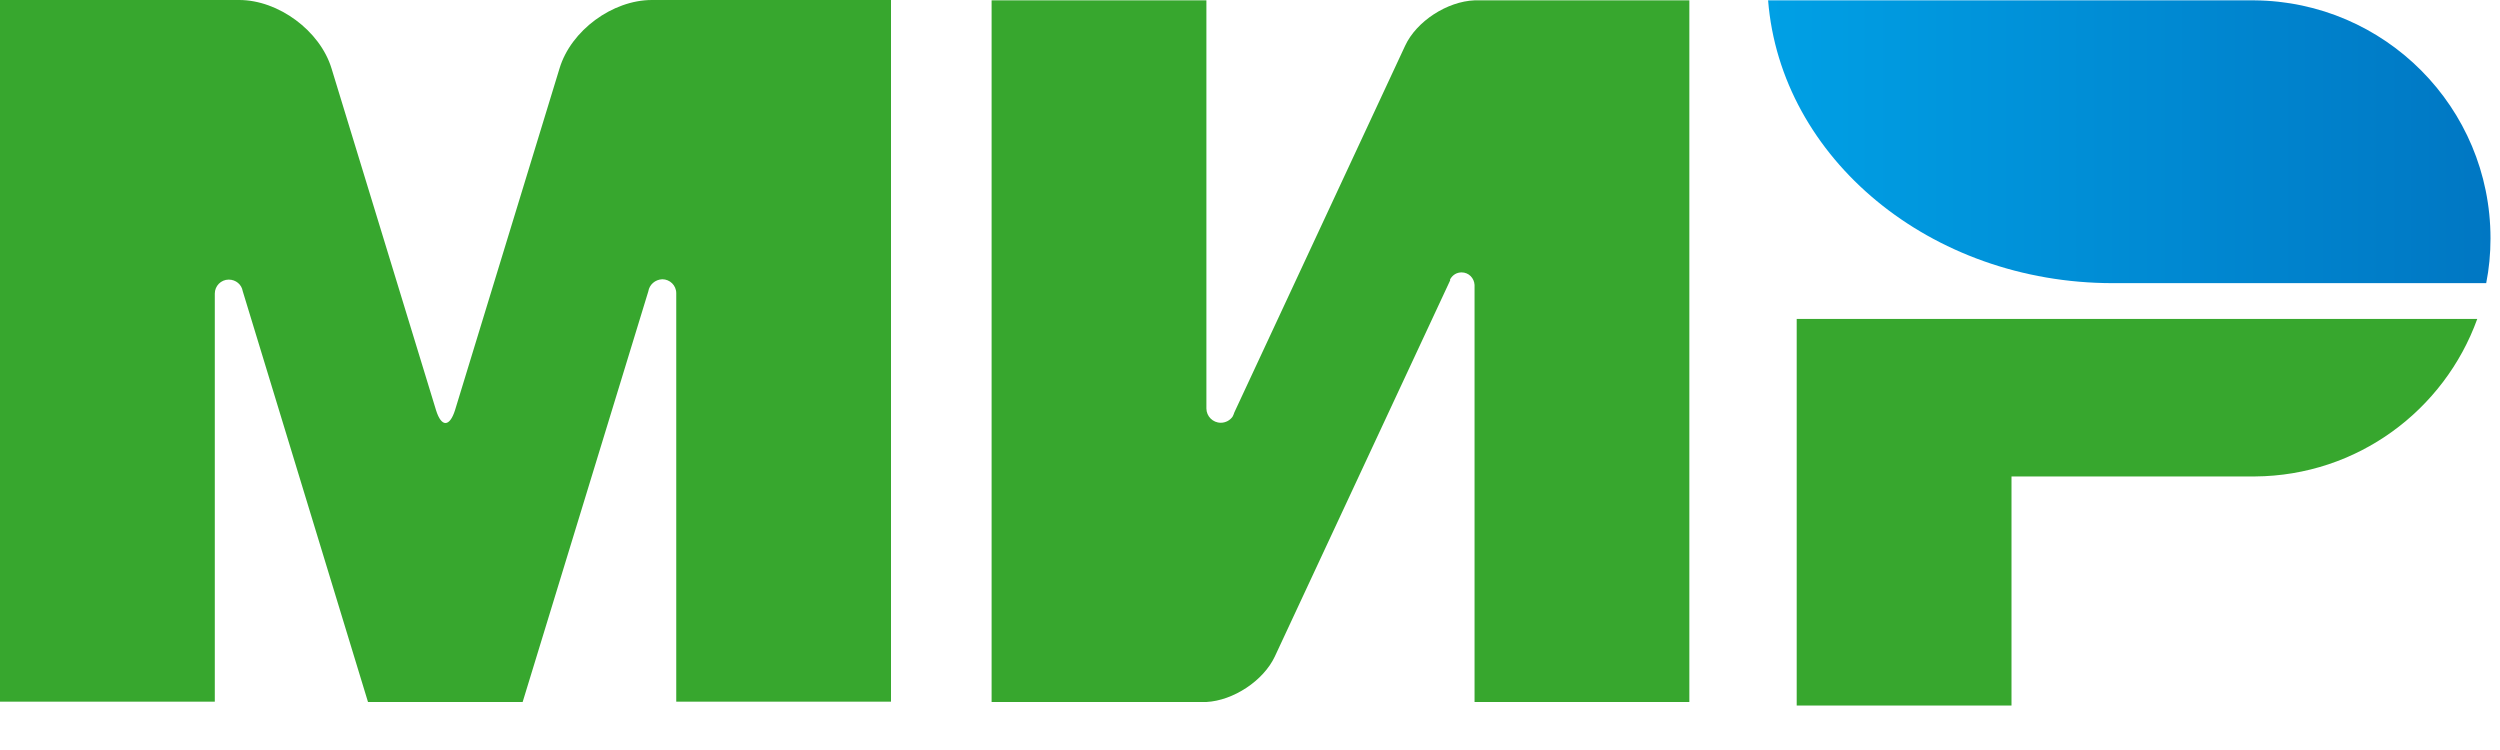 <?xml version="1.0" encoding="UTF-8"?> <svg xmlns="http://www.w3.org/2000/svg" width="50" height="15" viewBox="0 0 50 15" fill="none"><path d="M35.934 6.379V14.111H40.23V9.529H45.099C47.147 9.515 48.886 8.205 49.545 6.379H35.934Z" fill="#37A72E"></path><path d="M35.362 0.007C35.612 3.164 38.605 5.663 42.257 5.663C42.271 5.663 49.724 5.663 49.724 5.663C49.781 5.377 49.81 5.076 49.81 4.768C49.81 2.148 47.698 0.028 45.085 0.007H35.362Z" fill="url(#paint0_linear_223_1464)"></path><path d="M29.004 5.584C29.054 5.498 29.133 5.448 29.233 5.448C29.376 5.448 29.484 5.563 29.491 5.699V14.04H33.787V0.007H29.491C28.947 0.028 28.331 0.422 28.102 0.916L24.687 8.248C24.68 8.276 24.665 8.305 24.651 8.334C24.601 8.405 24.515 8.455 24.415 8.455C24.257 8.455 24.128 8.326 24.128 8.169V0.007H19.832V14.04H24.128C24.665 14.011 25.267 13.617 25.496 13.131L29.004 5.606C28.997 5.599 29.004 5.591 29.004 5.584Z" fill="#37A72E"></path><path d="M12.966 5.828L10.453 14.04H7.36L4.854 5.821C4.833 5.692 4.718 5.592 4.575 5.592C4.418 5.592 4.296 5.721 4.296 5.871V14.033H0V0H3.687H4.783C5.57 0 6.401 0.616 6.63 1.367L8.721 8.205C8.828 8.549 8.993 8.542 9.1 8.205L11.191 1.367C11.42 0.609 12.25 0 13.038 0H14.133H17.82V14.033H13.525V5.871C13.525 5.871 13.525 5.871 13.525 5.864C13.525 5.706 13.396 5.585 13.245 5.585C13.102 5.592 12.988 5.692 12.966 5.828Z" fill="#37A72E"></path><defs><linearGradient id="paint0_linear_223_1464" x1="35.364" y1="2.835" x2="49.809" y2="2.835" gradientUnits="userSpaceOnUse"><stop stop-color="#00A0E5"></stop><stop offset="1" stop-color="#0077C3"></stop></linearGradient></defs></svg> 